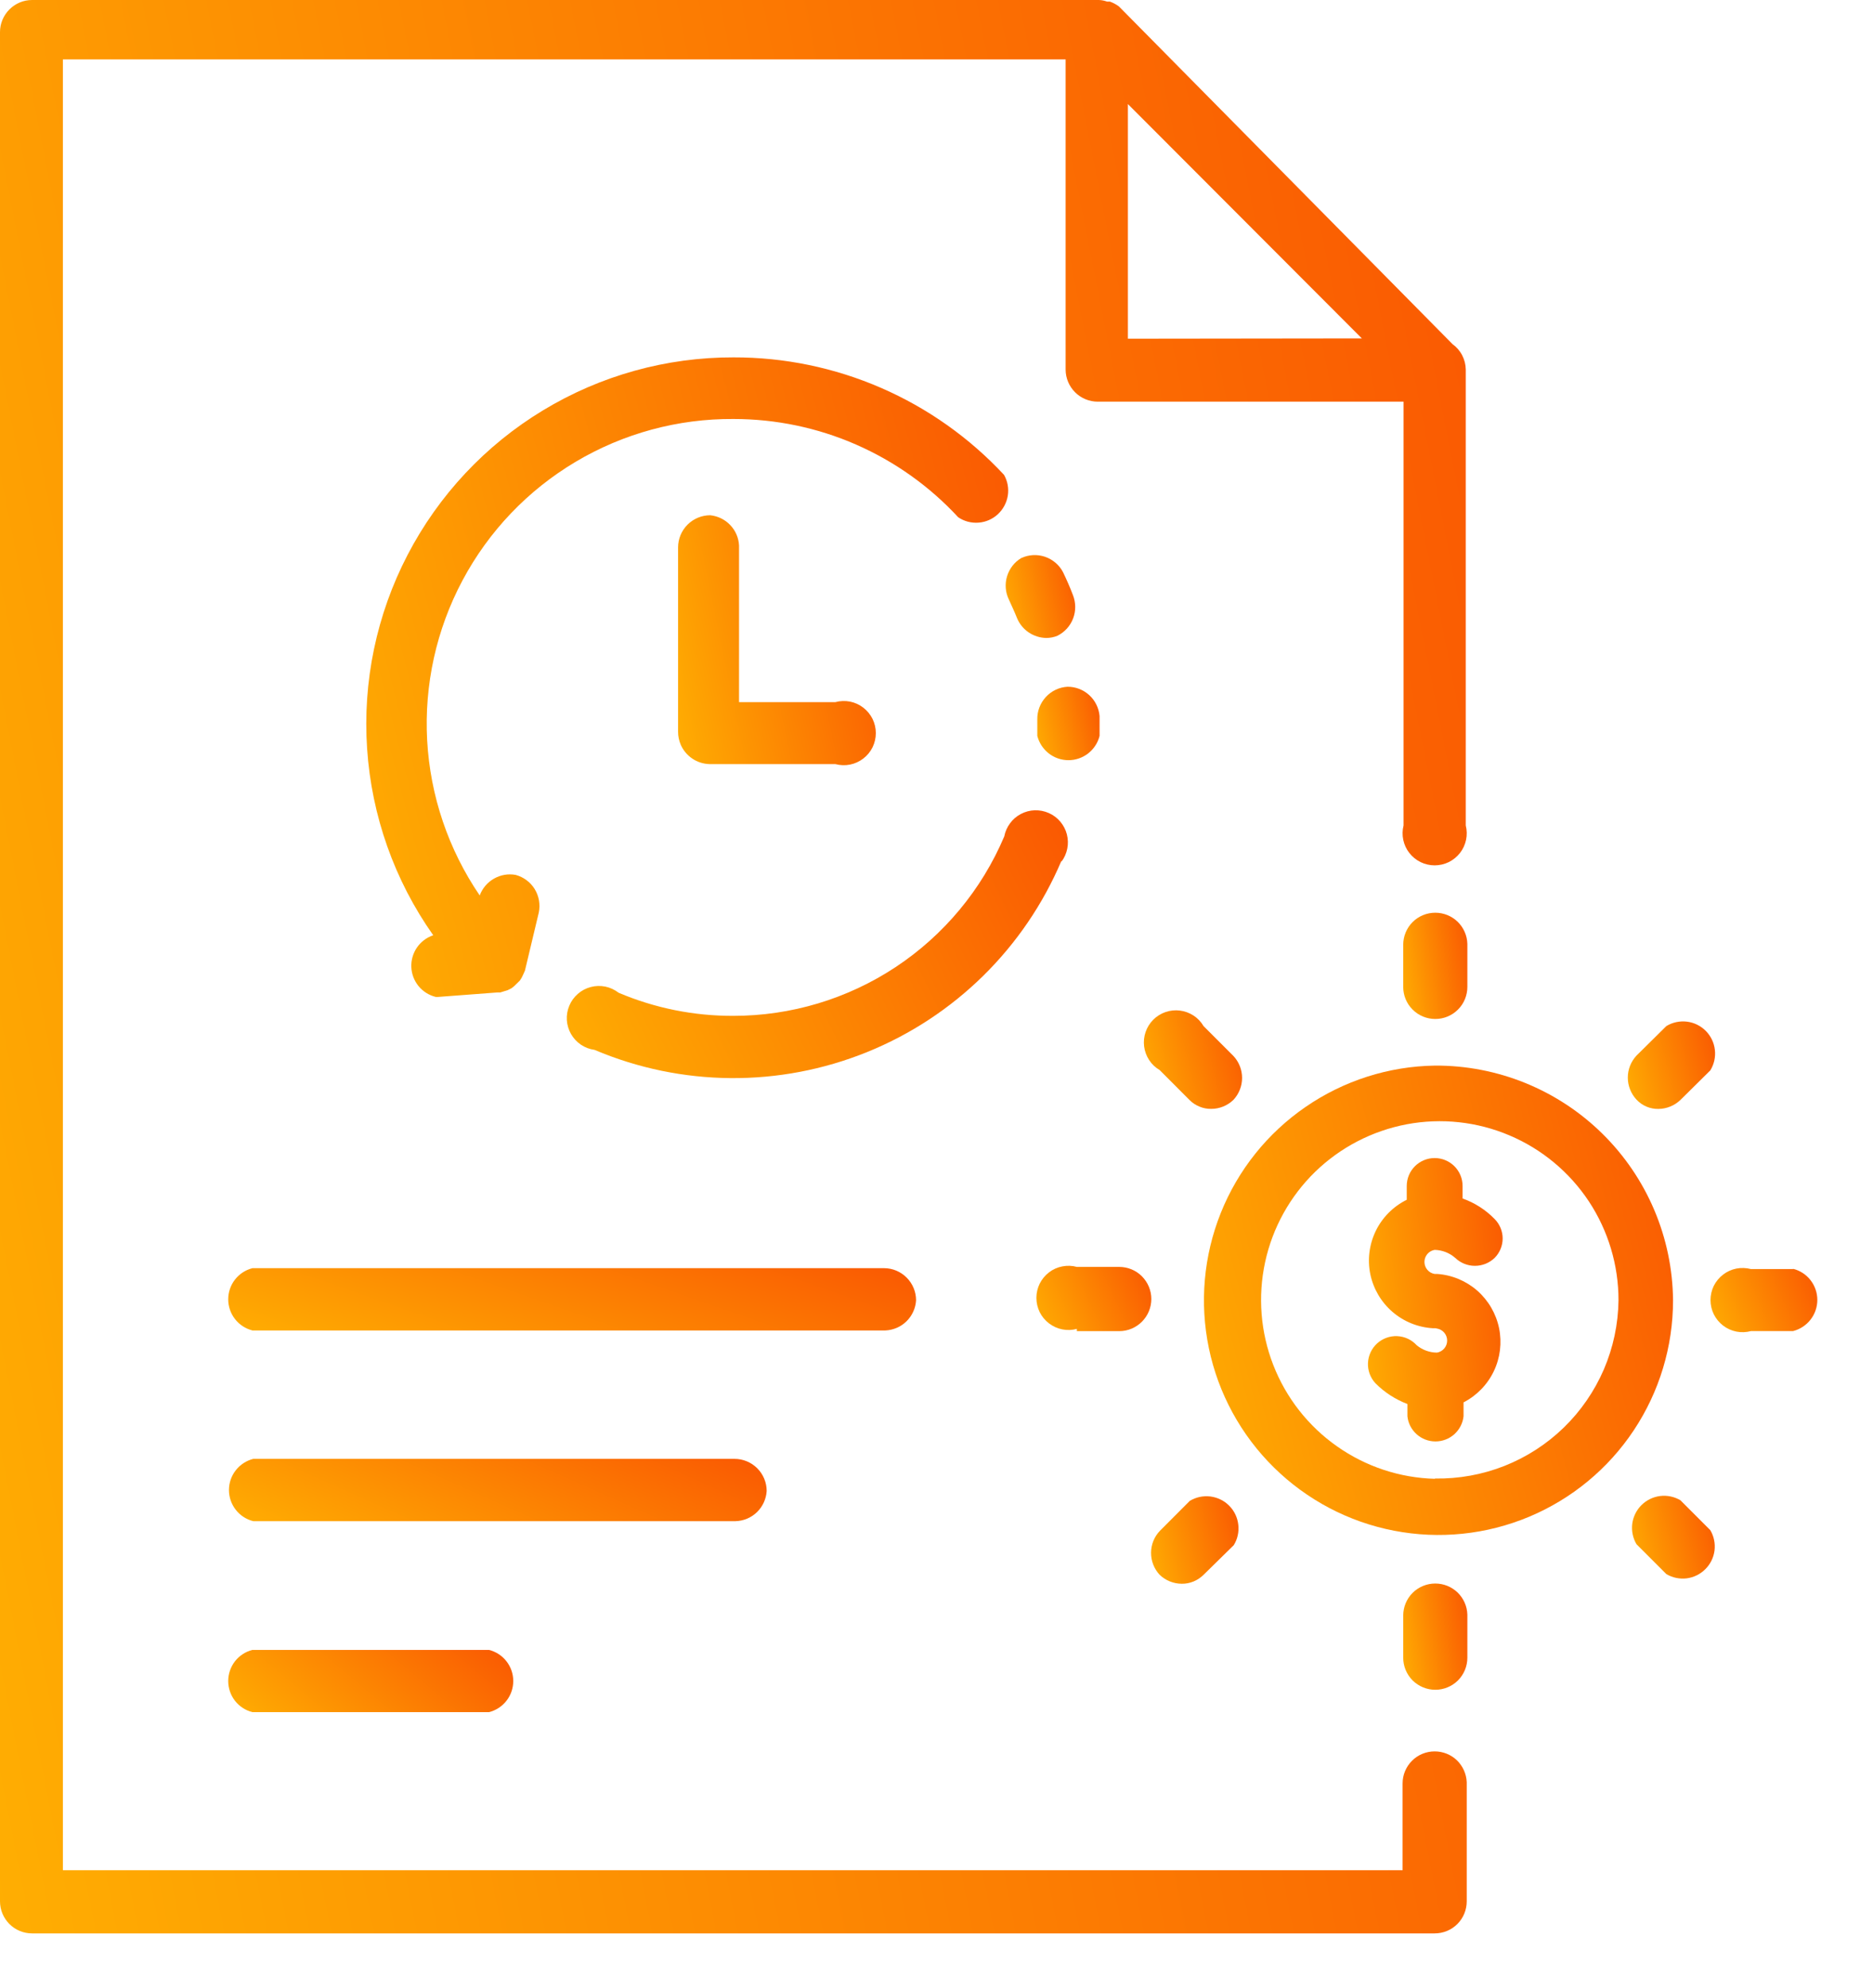 <svg width="33" height="35" viewBox="0 0 33 35" fill="none" xmlns="http://www.w3.org/2000/svg">
<path d="M13.508 26.255C13.508 26.105 13.448 25.961 13.342 25.855C13.236 25.749 13.092 25.689 12.942 25.689H4.462C4.34 25.72 4.231 25.791 4.154 25.89C4.076 25.989 4.034 26.112 4.034 26.238C4.034 26.364 4.076 26.486 4.154 26.586C4.231 26.685 4.34 26.756 4.462 26.786H12.959C13.101 26.782 13.235 26.726 13.337 26.627C13.438 26.529 13.499 26.396 13.508 26.255Z" fill="url(#paint0_linear_396_1616)"/>
<path d="M16.14 22.896C16.14 22.747 16.08 22.603 15.974 22.497C15.868 22.391 15.725 22.331 15.575 22.331H4.448C4.326 22.362 4.218 22.432 4.14 22.532C4.063 22.631 4.021 22.753 4.021 22.879C4.021 23.006 4.063 23.128 4.14 23.227C4.218 23.327 4.326 23.397 4.448 23.428H15.597C15.738 23.422 15.871 23.365 15.971 23.267C16.071 23.169 16.132 23.037 16.14 22.896Z" fill="url(#paint1_linear_396_1616)"/>
<path d="M4.448 29.053C4.326 29.083 4.218 29.154 4.14 29.253C4.063 29.353 4.021 29.475 4.021 29.601C4.021 29.727 4.063 29.85 4.14 29.949C4.218 30.048 4.326 30.119 4.448 30.149H8.615C8.737 30.119 8.846 30.048 8.923 29.949C9.001 29.85 9.043 29.727 9.043 29.601C9.043 29.475 9.001 29.353 8.923 29.253C8.846 29.154 8.737 29.083 8.615 29.053H4.448Z" fill="url(#paint2_linear_396_1616)"/>
<path d="M25.277 30.84C25.127 30.84 24.983 30.899 24.877 31.006C24.771 31.112 24.712 31.255 24.712 31.405V32.932H1.108V1.046H18.775V6.507C18.775 6.657 18.835 6.801 18.941 6.907C19.047 7.013 19.191 7.073 19.341 7.073H24.729V14.535C24.708 14.619 24.706 14.706 24.724 14.79C24.742 14.874 24.778 14.953 24.831 15.02C24.884 15.088 24.952 15.143 25.029 15.181C25.106 15.218 25.191 15.238 25.277 15.238C25.363 15.238 25.448 15.218 25.525 15.181C25.602 15.143 25.67 15.088 25.723 15.02C25.776 14.953 25.812 14.874 25.83 14.79C25.848 14.706 25.846 14.619 25.825 14.535V6.558C25.825 6.558 25.825 6.524 25.825 6.507C25.824 6.42 25.802 6.334 25.762 6.257C25.722 6.179 25.664 6.112 25.593 6.061L19.714 0.113C19.665 0.077 19.612 0.049 19.555 0.028H19.505C19.458 0.011 19.408 0.001 19.358 0H19.324H0.565C0.415 0 0.272 0.06 0.166 0.166C0.06 0.272 0 0.415 0 0.565V33.48C0 33.63 0.06 33.774 0.166 33.88C0.272 33.986 0.415 34.045 0.565 34.045H25.277C25.427 34.045 25.571 33.986 25.677 33.88C25.783 33.774 25.842 33.63 25.842 33.48V31.383C25.836 31.237 25.774 31.099 25.669 30.997C25.564 30.896 25.423 30.84 25.277 30.84ZM19.872 5.964V1.832L23.994 5.959L19.872 5.964Z" fill="url(#paint3_linear_396_1616)"/>
<path d="M25.282 18.764C24.468 18.776 23.675 19.029 23.004 19.491C22.332 19.952 21.812 20.602 21.509 21.358C21.206 22.114 21.133 22.943 21.299 23.741C21.465 24.538 21.864 25.269 22.444 25.84C23.025 26.412 23.761 26.8 24.561 26.954C25.361 27.109 26.189 27.023 26.94 26.709C27.692 26.394 28.334 25.865 28.785 25.186C29.236 24.508 29.477 23.712 29.477 22.897C29.467 21.793 29.02 20.739 28.233 19.964C27.447 19.19 26.386 18.758 25.282 18.764ZM25.282 26.04C24.663 26.024 24.063 25.825 23.556 25.468C23.049 25.112 22.659 24.614 22.434 24.037C22.209 23.46 22.159 22.83 22.29 22.224C22.421 21.619 22.728 21.066 23.172 20.634C23.616 20.203 24.178 19.912 24.787 19.797C25.396 19.683 26.025 19.751 26.595 19.993C27.165 20.234 27.652 20.639 27.994 21.155C28.335 21.672 28.517 22.278 28.516 22.897C28.511 23.316 28.423 23.729 28.258 24.114C28.092 24.498 27.852 24.847 27.552 25.138C27.251 25.43 26.896 25.659 26.507 25.813C26.117 25.967 25.701 26.042 25.282 26.035V26.04Z" fill="url(#paint4_linear_396_1616)"/>
<path d="M25.288 16.072C25.138 16.072 24.994 16.131 24.888 16.237C24.782 16.343 24.723 16.487 24.723 16.637V17.378C24.723 17.528 24.782 17.672 24.888 17.777C24.994 17.884 25.138 17.943 25.288 17.943C25.438 17.943 25.582 17.884 25.688 17.777C25.794 17.672 25.853 17.528 25.853 17.378V16.62C25.849 16.473 25.787 16.334 25.682 16.231C25.576 16.129 25.435 16.072 25.288 16.072Z" fill="url(#paint5_linear_396_1616)"/>
<path d="M25.288 27.884C25.138 27.884 24.994 27.943 24.888 28.049C24.782 28.155 24.723 28.299 24.723 28.449V29.19C24.723 29.34 24.782 29.483 24.888 29.59C24.994 29.695 25.138 29.755 25.288 29.755C25.438 29.755 25.582 29.695 25.688 29.59C25.794 29.483 25.853 29.34 25.853 29.19V28.432C25.849 28.285 25.787 28.146 25.682 28.043C25.576 27.941 25.435 27.884 25.288 27.884Z" fill="url(#paint6_linear_396_1616)"/>
<path d="M21.731 19.368C21.829 19.263 21.884 19.125 21.884 18.981C21.884 18.837 21.829 18.698 21.731 18.594L21.205 18.068C21.161 17.994 21.101 17.93 21.029 17.883C20.957 17.836 20.875 17.806 20.789 17.795C20.704 17.784 20.617 17.793 20.535 17.821C20.454 17.849 20.38 17.895 20.319 17.956C20.258 18.017 20.212 18.091 20.184 18.173C20.156 18.254 20.147 18.341 20.158 18.427C20.169 18.512 20.199 18.594 20.246 18.666C20.293 18.738 20.356 18.798 20.431 18.842L20.956 19.368C21.006 19.419 21.066 19.459 21.133 19.486C21.198 19.514 21.269 19.527 21.341 19.526C21.486 19.526 21.626 19.469 21.731 19.368Z" fill="url(#paint7_linear_396_1616)"/>
<path d="M29.607 26.418C29.499 26.354 29.373 26.328 29.249 26.343C29.124 26.359 29.008 26.416 28.919 26.505C28.831 26.593 28.774 26.709 28.758 26.834C28.743 26.958 28.769 27.084 28.833 27.192L29.359 27.718C29.467 27.782 29.593 27.808 29.717 27.793C29.842 27.777 29.958 27.72 30.046 27.631C30.135 27.543 30.192 27.427 30.208 27.302C30.223 27.178 30.197 27.052 30.133 26.944L29.607 26.418Z" fill="url(#paint8_linear_396_1616)"/>
<path d="M31.597 22.347H30.85C30.767 22.325 30.678 22.322 30.593 22.338C30.508 22.355 30.428 22.391 30.359 22.444C30.29 22.497 30.234 22.565 30.195 22.642C30.157 22.72 30.137 22.806 30.137 22.893C30.137 22.98 30.157 23.066 30.195 23.143C30.234 23.221 30.29 23.289 30.359 23.342C30.428 23.395 30.508 23.431 30.593 23.448C30.678 23.465 30.767 23.461 30.85 23.439H31.591C31.713 23.408 31.822 23.337 31.899 23.238C31.977 23.139 32.019 23.016 32.019 22.89C32.019 22.764 31.977 22.642 31.899 22.542C31.822 22.443 31.713 22.372 31.591 22.342L31.597 22.347Z" fill="url(#paint9_linear_396_1616)"/>
<path d="M18.973 23.44H19.72C19.87 23.44 20.013 23.38 20.119 23.274C20.225 23.168 20.285 23.024 20.285 22.874C20.285 22.724 20.225 22.581 20.119 22.474C20.013 22.368 19.87 22.309 19.72 22.309H18.973C18.89 22.286 18.802 22.283 18.716 22.3C18.631 22.316 18.551 22.352 18.482 22.405C18.413 22.458 18.357 22.526 18.318 22.604C18.28 22.682 18.26 22.767 18.26 22.854C18.26 22.941 18.28 23.027 18.318 23.105C18.357 23.183 18.413 23.251 18.482 23.303C18.551 23.356 18.631 23.392 18.716 23.409C18.802 23.426 18.89 23.423 18.973 23.4V23.44Z" fill="url(#paint10_linear_396_1616)"/>
<path d="M29.359 18.068L28.833 18.588C28.735 18.693 28.68 18.831 28.68 18.975C28.68 19.119 28.735 19.258 28.833 19.363C28.882 19.416 28.942 19.458 29.008 19.486C29.074 19.514 29.146 19.528 29.218 19.527C29.363 19.526 29.503 19.469 29.608 19.368L30.134 18.848C30.2 18.74 30.229 18.613 30.214 18.487C30.2 18.361 30.143 18.243 30.054 18.153C29.964 18.063 29.847 18.005 29.721 17.99C29.595 17.975 29.467 18.002 29.359 18.068Z" fill="url(#paint11_linear_396_1616)"/>
<path d="M20.431 27.73C20.536 27.831 20.675 27.887 20.821 27.888C20.892 27.889 20.963 27.875 21.029 27.848C21.095 27.821 21.155 27.78 21.206 27.73L21.737 27.209C21.804 27.102 21.832 26.974 21.817 26.848C21.803 26.722 21.747 26.604 21.657 26.514C21.568 26.424 21.45 26.367 21.324 26.351C21.198 26.336 21.071 26.363 20.962 26.429L20.437 26.955C20.337 27.059 20.281 27.197 20.28 27.341C20.279 27.485 20.333 27.624 20.431 27.73Z" fill="url(#paint12_linear_396_1616)"/>
<path d="M25.294 23.389H25.249C24.985 23.374 24.734 23.273 24.534 23.101C24.334 22.929 24.197 22.695 24.143 22.437C24.09 22.178 24.125 21.909 24.241 21.672C24.357 21.435 24.548 21.244 24.785 21.127V20.884C24.785 20.753 24.837 20.628 24.929 20.536C25.021 20.444 25.147 20.392 25.277 20.392C25.407 20.392 25.533 20.444 25.625 20.536C25.717 20.628 25.769 20.753 25.769 20.884V21.104C25.983 21.18 26.176 21.304 26.334 21.466C26.424 21.557 26.475 21.68 26.475 21.808C26.475 21.936 26.424 22.059 26.334 22.15C26.241 22.24 26.116 22.29 25.986 22.29C25.857 22.29 25.733 22.24 25.639 22.15C25.539 22.062 25.41 22.012 25.277 22.009C25.227 22.017 25.181 22.043 25.148 22.082C25.115 22.121 25.097 22.17 25.097 22.221C25.097 22.272 25.115 22.321 25.148 22.36C25.181 22.399 25.227 22.425 25.277 22.433H25.322C25.583 22.451 25.831 22.555 26.028 22.727C26.224 22.9 26.359 23.132 26.412 23.388C26.464 23.644 26.432 23.91 26.319 24.146C26.206 24.382 26.018 24.575 25.786 24.694V24.938C25.773 25.06 25.715 25.172 25.624 25.255C25.532 25.337 25.414 25.382 25.291 25.382C25.168 25.382 25.05 25.337 24.959 25.255C24.867 25.172 24.809 25.06 24.797 24.938V24.723C24.584 24.642 24.391 24.517 24.231 24.355C24.143 24.259 24.096 24.131 24.102 24C24.108 23.869 24.166 23.745 24.262 23.657C24.359 23.569 24.487 23.522 24.618 23.528C24.749 23.534 24.872 23.591 24.96 23.688C25.061 23.771 25.186 23.817 25.317 23.818C25.367 23.81 25.413 23.784 25.446 23.745C25.479 23.706 25.497 23.657 25.497 23.606C25.497 23.555 25.479 23.506 25.446 23.467C25.413 23.428 25.367 23.402 25.317 23.394L25.294 23.389Z" fill="url(#paint13_linear_396_1616)"/>
<path d="M18.729 10.075C18.662 9.947 18.548 9.851 18.411 9.804C18.275 9.758 18.126 9.766 17.994 9.826C17.873 9.898 17.784 10.013 17.743 10.148C17.702 10.283 17.713 10.428 17.774 10.555C17.825 10.668 17.876 10.776 17.921 10.889C17.963 10.989 18.034 11.075 18.124 11.136C18.215 11.197 18.321 11.231 18.43 11.234C18.5 11.234 18.569 11.221 18.633 11.194C18.759 11.13 18.857 11.022 18.907 10.89C18.957 10.759 18.956 10.613 18.905 10.482C18.854 10.346 18.792 10.205 18.729 10.075Z" fill="url(#paint14_linear_396_1616)"/>
<path d="M12.924 6.293C11.74 6.29 10.578 6.613 9.565 7.227C8.552 7.84 7.728 8.72 7.181 9.771C6.635 10.821 6.388 12.002 6.468 13.183C6.547 14.365 6.95 15.502 7.633 16.469C7.516 16.508 7.416 16.584 7.346 16.685C7.277 16.786 7.242 16.907 7.247 17.029C7.252 17.152 7.297 17.269 7.374 17.364C7.452 17.459 7.559 17.526 7.678 17.555H7.717L8.763 17.476H8.814L8.944 17.436L9.012 17.402C9.045 17.379 9.075 17.352 9.102 17.323L9.159 17.267C9.182 17.235 9.201 17.201 9.216 17.165L9.249 17.091L9.493 16.068C9.522 15.927 9.496 15.779 9.421 15.656C9.345 15.533 9.225 15.444 9.086 15.406C8.954 15.382 8.819 15.405 8.703 15.472C8.587 15.538 8.498 15.643 8.452 15.768C7.9 14.959 7.58 14.014 7.526 13.036C7.473 12.058 7.688 11.084 8.149 10.22C8.61 9.355 9.298 8.634 10.14 8.133C10.982 7.632 11.945 7.371 12.924 7.378C13.668 7.378 14.403 7.531 15.084 7.829C15.765 8.127 16.377 8.562 16.882 9.108C16.987 9.18 17.114 9.213 17.241 9.203C17.368 9.194 17.488 9.141 17.581 9.055C17.674 8.969 17.736 8.853 17.756 8.728C17.776 8.602 17.753 8.473 17.69 8.362C17.081 7.708 16.343 7.186 15.523 6.83C14.703 6.474 13.818 6.291 12.924 6.293Z" fill="url(#paint15_linear_396_1616)"/>
<path d="M18.276 12.669C18.276 12.765 18.276 12.862 18.276 12.958C18.307 13.08 18.378 13.188 18.477 13.266C18.576 13.344 18.699 13.386 18.825 13.386C18.951 13.386 19.073 13.344 19.173 13.266C19.272 13.188 19.343 13.08 19.373 12.958C19.373 12.839 19.373 12.726 19.373 12.607C19.36 12.466 19.295 12.335 19.191 12.24C19.086 12.145 18.95 12.092 18.808 12.093C18.662 12.101 18.525 12.166 18.426 12.274C18.327 12.382 18.273 12.523 18.276 12.669Z" fill="url(#paint16_linear_396_1616)"/>
<path d="M12.513 9.073C12.363 9.073 12.219 9.133 12.113 9.239C12.007 9.345 11.947 9.489 11.947 9.639V12.889C11.947 12.965 11.963 13.04 11.992 13.11C12.035 13.21 12.106 13.296 12.196 13.357C12.286 13.419 12.392 13.452 12.501 13.455H14.717C14.801 13.477 14.889 13.481 14.975 13.464C15.06 13.447 15.14 13.411 15.209 13.358C15.278 13.306 15.334 13.238 15.373 13.16C15.411 13.082 15.431 12.996 15.431 12.909C15.431 12.822 15.411 12.736 15.373 12.659C15.334 12.581 15.278 12.513 15.209 12.46C15.14 12.407 15.06 12.371 14.975 12.354C14.889 12.338 14.801 12.341 14.717 12.364H13.021V9.605C13.014 9.47 12.959 9.342 12.865 9.245C12.772 9.147 12.647 9.087 12.513 9.073Z" fill="url(#paint17_linear_396_1616)"/>
<path d="M18.701 15.174C18.752 15.107 18.787 15.028 18.804 14.944C18.821 14.861 18.818 14.774 18.797 14.692C18.776 14.61 18.736 14.533 18.681 14.468C18.626 14.403 18.557 14.351 18.479 14.317C18.401 14.282 18.317 14.266 18.231 14.268C18.146 14.271 18.063 14.293 17.987 14.333C17.912 14.372 17.846 14.428 17.796 14.497C17.745 14.565 17.71 14.644 17.694 14.728C17.297 15.666 16.631 16.466 15.782 17.028C14.932 17.59 13.936 17.889 12.917 17.888C12.224 17.89 11.537 17.752 10.899 17.481C10.83 17.428 10.751 17.391 10.666 17.373C10.581 17.356 10.493 17.358 10.409 17.38C10.325 17.402 10.247 17.443 10.182 17.5C10.116 17.557 10.064 17.628 10.031 17.708C9.997 17.788 9.982 17.874 9.987 17.961C9.992 18.047 10.018 18.132 10.06 18.207C10.103 18.282 10.163 18.347 10.235 18.396C10.307 18.444 10.389 18.476 10.475 18.487C12.007 19.137 13.735 19.15 15.277 18.526C16.82 17.901 18.051 16.69 18.701 15.158V15.174Z" fill="url(#paint18_linear_396_1616)"/>
<defs>
<linearGradient id="paint0_linear_396_1616" x1="4.034" y1="26.786" x2="6.2" y2="21.915" gradientUnits="userSpaceOnUse">
<stop stop-color="#FFAE02"/>
<stop offset="1" stop-color="#F94F02"/>
</linearGradient>
<linearGradient id="paint1_linear_396_1616" x1="4.021" y1="23.428" x2="5.83" y2="18.222" gradientUnits="userSpaceOnUse">
<stop stop-color="#FFAE02"/>
<stop offset="1" stop-color="#F94F02"/>
</linearGradient>
<linearGradient id="paint2_linear_396_1616" x1="4.021" y1="30.149" x2="6.893" y2="26.724" gradientUnits="userSpaceOnUse">
<stop stop-color="#FFAE02"/>
<stop offset="1" stop-color="#F94F02"/>
</linearGradient>
<linearGradient id="paint3_linear_396_1616" x1="-1.30094e-07" y1="34.045" x2="34.453" y2="27.235" gradientUnits="userSpaceOnUse">
<stop stop-color="#FFAE02"/>
<stop offset="1" stop-color="#F94F02"/>
</linearGradient>
<linearGradient id="paint4_linear_396_1616" x1="21.212" y1="27.029" x2="31.935" y2="24.237" gradientUnits="userSpaceOnUse">
<stop stop-color="#FFAE02"/>
<stop offset="1" stop-color="#F94F02"/>
</linearGradient>
<linearGradient id="paint5_linear_396_1616" x1="24.723" y1="17.943" x2="26.251" y2="17.703" gradientUnits="userSpaceOnUse">
<stop stop-color="#FFAE02"/>
<stop offset="1" stop-color="#F94F02"/>
</linearGradient>
<linearGradient id="paint6_linear_396_1616" x1="24.723" y1="29.755" x2="26.251" y2="29.515" gradientUnits="userSpaceOnUse">
<stop stop-color="#FFAE02"/>
<stop offset="1" stop-color="#F94F02"/>
</linearGradient>
<linearGradient id="paint7_linear_396_1616" x1="20.153" y1="19.526" x2="22.4" y2="18.943" gradientUnits="userSpaceOnUse">
<stop stop-color="#FFAE02"/>
<stop offset="1" stop-color="#F94F02"/>
</linearGradient>
<linearGradient id="paint8_linear_396_1616" x1="28.754" y1="27.797" x2="30.645" y2="27.304" gradientUnits="userSpaceOnUse">
<stop stop-color="#FFAE02"/>
<stop offset="1" stop-color="#F94F02"/>
</linearGradient>
<linearGradient id="paint9_linear_396_1616" x1="30.137" y1="23.458" x2="32.332" y2="22.507" gradientUnits="userSpaceOnUse">
<stop stop-color="#FFAE02"/>
<stop offset="1" stop-color="#F94F02"/>
</linearGradient>
<linearGradient id="paint10_linear_396_1616" x1="18.26" y1="23.44" x2="20.578" y2="22.377" gradientUnits="userSpaceOnUse">
<stop stop-color="#FFAE02"/>
<stop offset="1" stop-color="#F94F02"/>
</linearGradient>
<linearGradient id="paint11_linear_396_1616" x1="28.68" y1="19.527" x2="30.675" y2="19.008" gradientUnits="userSpaceOnUse">
<stop stop-color="#FFAE02"/>
<stop offset="1" stop-color="#F94F02"/>
</linearGradient>
<linearGradient id="paint12_linear_396_1616" x1="20.28" y1="27.888" x2="22.279" y2="27.367" gradientUnits="userSpaceOnUse">
<stop stop-color="#FFAE02"/>
<stop offset="1" stop-color="#F94F02"/>
</linearGradient>
<linearGradient id="paint13_linear_396_1616" x1="24.102" y1="25.382" x2="27.34" y2="24.981" gradientUnits="userSpaceOnUse">
<stop stop-color="#FFAE02"/>
<stop offset="1" stop-color="#F94F02"/>
</linearGradient>
<linearGradient id="paint14_linear_396_1616" x1="17.719" y1="11.234" x2="19.339" y2="10.879" gradientUnits="userSpaceOnUse">
<stop stop-color="#FFAE02"/>
<stop offset="1" stop-color="#F94F02"/>
</linearGradient>
<linearGradient id="paint15_linear_396_1616" x1="6.453" y1="17.555" x2="21.117" y2="13.72" gradientUnits="userSpaceOnUse">
<stop stop-color="#FFAE02"/>
<stop offset="1" stop-color="#F94F02"/>
</linearGradient>
<linearGradient id="paint16_linear_396_1616" x1="18.276" y1="13.386" x2="19.725" y2="13.066" gradientUnits="userSpaceOnUse">
<stop stop-color="#FFAE02"/>
<stop offset="1" stop-color="#F94F02"/>
</linearGradient>
<linearGradient id="paint17_linear_396_1616" x1="11.947" y1="13.475" x2="16.577" y2="12.52" gradientUnits="userSpaceOnUse">
<stop stop-color="#FFAE02"/>
<stop offset="1" stop-color="#F94F02"/>
</linearGradient>
<linearGradient id="paint18_linear_396_1616" x1="9.986" y1="18.985" x2="19.868" y2="14.167" gradientUnits="userSpaceOnUse">
<stop stop-color="#FFAE02"/>
<stop offset="1" stop-color="#F94F02"/>
</linearGradient>
</defs>
</svg>
